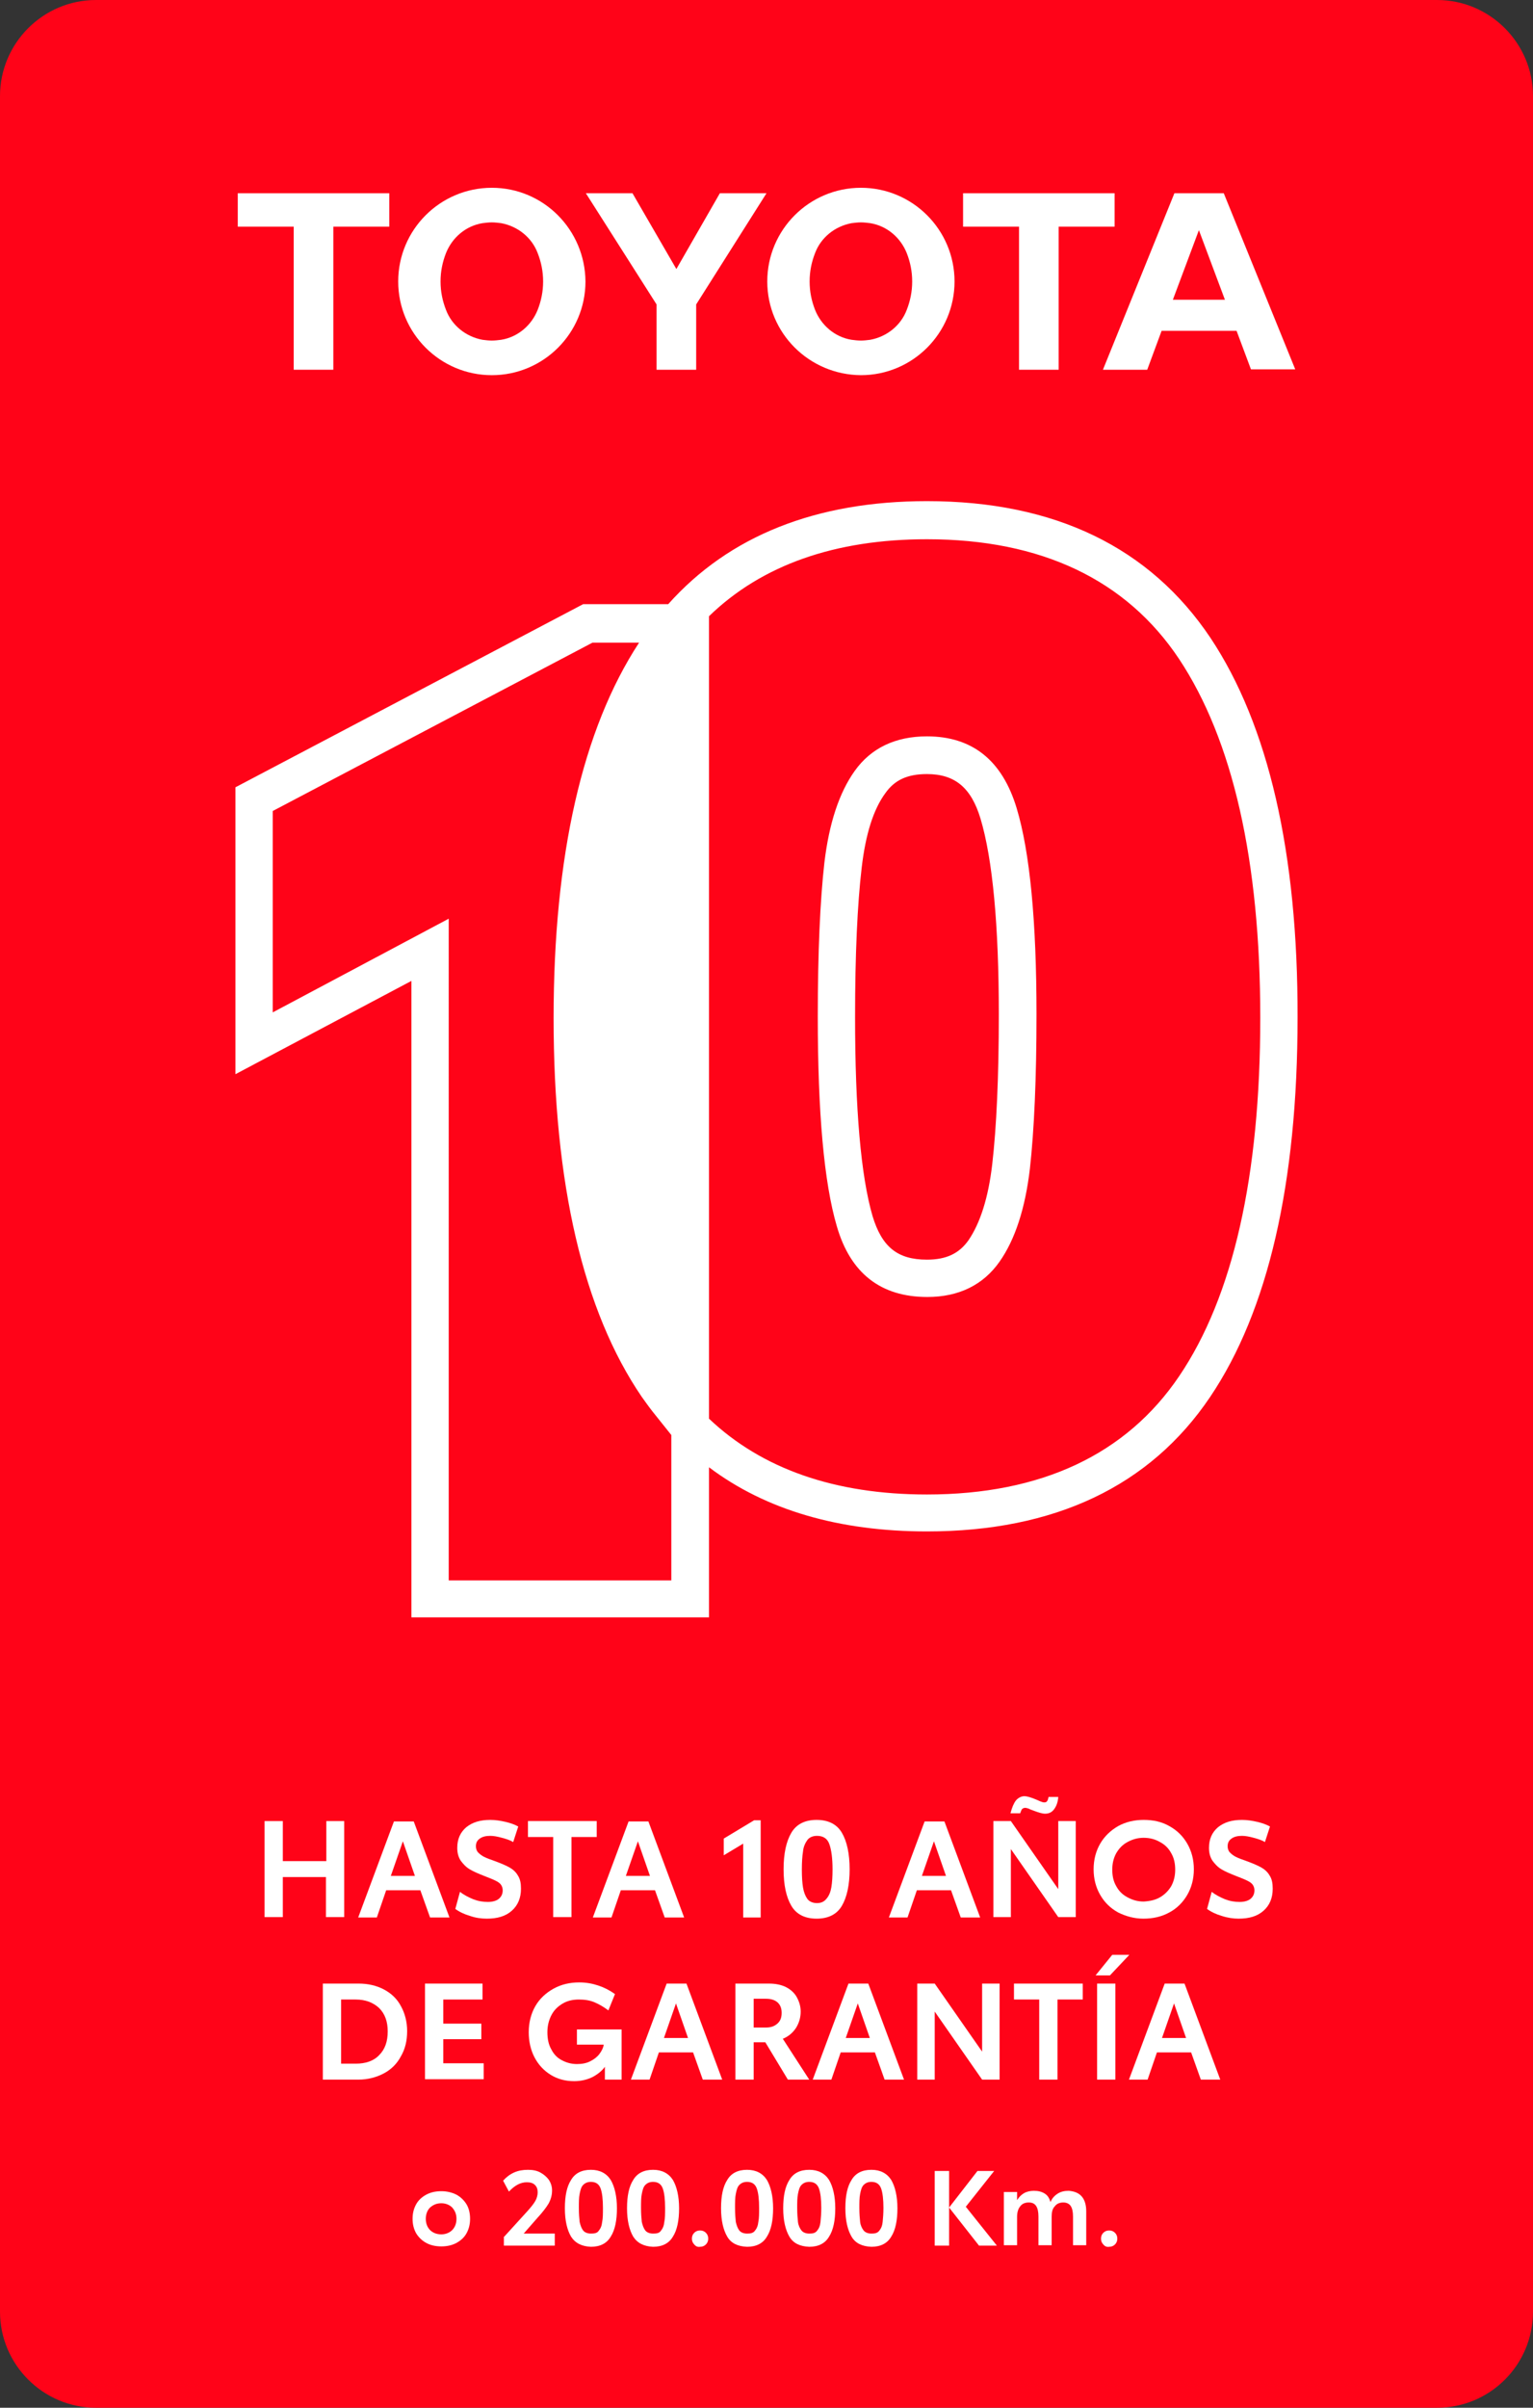 <?xml version="1.0" encoding="utf-8"?>
<!-- Generator: Adobe Illustrator 24.3.0, SVG Export Plug-In . SVG Version: 6.00 Build 0)  -->
<svg version="1.1" id="Capa_1" xmlns="http://www.w3.org/2000/svg" xmlns:xlink="http://www.w3.org/1999/xlink" x="0px" y="0px"
	 viewBox="0 0 394.6 619.3" style="enable-background:new 0 0 394.6 619.3;" xml:space="preserve">
<rect x="0" y="0" width="394.6" height="619.3" fill="#333333" stroke="none"/>
<style type="text/css">
	.st0{fill:#FF0318;}
	.st1{fill:#FFFFFF;}
</style>
<g>
	<path class="st0" d="M369.9,619.3H24.7C11.1,619.3,0,608.2,0,594.6V24.7C0,11.1,11.1,0,24.7,0h345.2c13.6,0,24.7,11.1,24.7,24.7
		v569.9C394.6,608.2,383.6,619.3,369.9,619.3z"/>
	<polygon class="st1" points="100.2,49.7 61.2,49.7 61.2,58.3 75.6,58.3 75.6,95.1 85.8,95.1 85.8,58.3 100.2,58.3 	"/>
	<path class="st1" d="M126.6,48.3c-13.3,0-24.1,10.8-24.1,24.1c0,13.3,10.8,24.1,24.1,24.1c13.3,0,24.1-10.8,24.1-24.1
		C150.6,59.1,139.9,48.3,126.6,48.3z M138.4,79.7c-1.6,4-5.1,7-9.4,7.7c-0.8,0.1-1.6,0.2-2.4,0.2c-0.8,0-1.6-0.1-2.4-0.2
		c-4.3-0.8-7.9-3.7-9.4-7.7c-0.9-2.3-1.4-4.7-1.4-7.3c0-2.6,0.5-5,1.4-7.3c1.6-4,5.1-7,9.4-7.7c0.8-0.1,1.6-0.2,2.4-0.2
		c0.8,0,1.6,0.1,2.4,0.2c4.3,0.8,7.9,3.7,9.4,7.7c0.9,2.3,1.4,4.7,1.4,7.3C139.8,75,139.3,77.4,138.4,79.7z"/>
	<polygon class="st1" points="150.8,49.7 162.8,49.7 174.1,69.2 185.3,49.7 197.3,49.7 179.2,78.3 179.2,95.1 169,95.1 169,78.3 	
		"/>
	<path class="st1" d="M197.5,72.4c0-13.3,10.8-24.1,24.1-24.1c13.3,0,24.1,10.8,24.1,24.1c0,13.3-10.8,24.1-24.1,24.1
		C208.3,96.4,197.5,85.7,197.5,72.4z M221.6,87.6c0.8,0,1.6-0.1,2.4-0.2c4.3-0.8,7.9-3.7,9.4-7.7c0.9-2.3,1.4-4.7,1.4-7.3
		c0-2.6-0.5-5-1.4-7.3c-1.6-4-5.1-7-9.4-7.7c-0.8-0.1-1.6-0.2-2.4-0.2c-0.8,0-1.6,0.1-2.4,0.2c-4.3,0.8-7.9,3.7-9.4,7.7
		c-0.9,2.3-1.4,4.7-1.4,7.3c0,2.6,0.5,5,1.4,7.3c1.6,4,5.1,7,9.4,7.7C220,87.5,220.8,87.6,221.6,87.6z"/>
	<path class="st1" d="M318.3,85.1l-19.3,0l0,0l-3.7,10h-11.4l18.4-45.4H315L333.4,95H322L318.3,85.1L318.3,85.1z M315.3,77.1
		l-6.7-17.9l-6.7,17.9H315.3z"/>
	<polygon class="st1" points="286.9,49.7 247.9,49.7 247.9,58.3 262.3,58.3 262.3,95.1 272.5,95.1 272.5,58.3 286.9,58.3 	"/>
	<path class="st1" d="M238.6,189.4c-8.1,0-14.4,3-18.6,8.9c-4,5.6-6.6,13.5-7.8,23.6c-1.1,9.7-1.7,23.1-1.7,39.6
		c0,24.6,1.6,42.7,4.9,53.9c3.5,12.1,11.3,18.2,23.3,18.2c8.1,0,14.4-3.1,18.6-9.1c4-5.7,6.6-13.7,7.8-23.9
		c1.1-9.9,1.7-23.3,1.7-39.7c0-23.9-1.7-41.7-5.1-53C258,195.6,250.3,189.4,238.6,189.4z M227.9,204c2.4-3.4,5.7-4.9,10.7-4.9
		c7.2,0,11.4,3.5,13.8,11.5c3.1,10.4,4.7,27.3,4.7,50.3c0,16.1-0.6,29.1-1.7,38.6c-1,8.6-3.1,15.1-6.1,19.5c-2.4,3.4-5.7,5-10.7,5
		c-7.6,0-11.6-3.3-14-11.2c-3-10.3-4.5-27.5-4.5-51.2c0-16.1,0.6-29.1,1.7-38.4C222.8,214.6,224.8,208.2,227.9,204z"/>
	<path class="st1" d="M311.6,164.1c-15.6-23.3-40.1-35.2-73-35.2c-28.5,0-50.9,8.9-66.6,26.5h-21.9l-89.5,47.1v73.8l45.3-24v163.7
		h76.6v-38.6c14.6,11,33.5,16.5,56.1,16.5c32.8,0,57.4-11.6,72.9-34.6c14.9-22.1,22.5-54.9,22.5-97.6
		C334.1,219.4,326.5,186.5,311.6,164.1z M238.6,384.4c-23.7,0-42.5-6.6-56.1-19.5V158.5c13.6-13.2,32.5-19.8,56.1-19.8
		c29.4,0,51.3,10.4,64.9,30.8c13.8,20.8,20.9,51.8,20.9,92.3c0,40.7-7,71.7-20.9,92.2C289.9,374.1,268,384.4,238.6,384.4z
		 M70.2,260.4v-51.8l82.3-43.3h12c-14.6,22.3-22,54.8-22,96.6c0,42.5,7.6,75.3,22.7,97.4c0.8,1.1,1.7,2.4,2.8,3.8l4.8,6v37.4h-57.3
		V236.3L70.2,260.4z"/>
	<g>
		<path class="st1" d="M88.6,468.4v24.7h-4.7v-10.3H72.8v10.3h-4.7v-24.7h4.7v10.3h11.2v-10.3H88.6z"/>
		<path class="st1" d="M108.2,486.2h-8.8l-2.4,7h-4.8l9.2-24.7h5.1l9.2,24.7h-5L108.2,486.2z M106.8,482.5l-3.1-8.9l-3.1,8.9H106.8z
			"/>
		<path class="st1" d="M121,492.8c-1.4-0.4-2.7-1-3.8-1.8l1.2-4.4c1,0.8,2.2,1.4,3.4,1.9c1.3,0.5,2.5,0.7,3.8,0.7
			c1.2,0,2.2-0.3,2.8-0.8s1-1.2,1-2.2c0-0.6-0.2-1.1-0.5-1.5c-0.3-0.4-0.8-0.7-1.4-1s-1.6-0.7-2.9-1.2c-1.5-0.6-2.7-1.1-3.7-1.7
			c-1-0.6-1.7-1.4-2.3-2.2c-0.6-0.9-0.9-2-0.9-3.3c0-2.3,0.8-4,2.3-5.3c1.6-1.3,3.6-1.9,6.2-1.9c1.3,0,2.6,0.2,3.9,0.5
			c1.3,0.3,2.4,0.7,3.3,1.2l-1.3,4c-0.8-0.5-1.8-0.8-2.9-1.1c-1.1-0.3-2.1-0.5-3-0.5c-1.1,0-2,0.2-2.7,0.7c-0.7,0.5-1,1.1-1,2
			c0,0.6,0.2,1.2,0.6,1.6c0.4,0.4,0.9,0.8,1.5,1.1c0.6,0.3,1.6,0.7,2.8,1.1c1.6,0.6,2.8,1.1,3.7,1.6c0.9,0.5,1.7,1.2,2.2,2.1
			c0.6,0.9,0.8,2,0.8,3.4c0,2.4-0.8,4.3-2.4,5.7c-1.6,1.4-3.7,2-6.4,2C123.9,493.5,122.4,493.3,121,492.8z"/>
		<path class="st1" d="M153.6,472.5h-6.5v20.6h-4.7v-20.6h-6.5v-4.1h17.7V472.5z"/>
		<path class="st1" d="M168.6,486.2h-8.8l-2.4,7h-4.8l9.2-24.7h5.1l9.2,24.7h-5L168.6,486.2z M167.3,482.5l-3.1-8.9l-3.1,8.9H167.3z
			"/>
		<path class="st1" d="M195.8,468.2v25h-4.5v-19l-5,3v-4.3l7.8-4.7H195.8z"/>
		<path class="st1" d="M203.7,490.2c-1.3-2.2-2-5.3-2-9.4s0.7-7.2,2-9.4s3.5-3.3,6.5-3.3c3,0,5.2,1.1,6.5,3.3s2,5.4,2,9.4
			s-0.7,7.2-2,9.4c-1.3,2.2-3.5,3.3-6.5,3.3C207.2,493.5,205,492.4,203.7,490.2z M212.8,488.3c0.6-0.7,1-1.7,1.2-2.9
			c0.2-1.2,0.3-2.8,0.3-4.6c0-2.8-0.3-5-0.8-6.4c-0.5-1.5-1.6-2.2-3.2-2.2c-1.1,0-2,0.4-2.5,1.1s-1,1.7-1.1,2.9
			c-0.2,1.2-0.3,2.8-0.3,4.7c0,1.9,0.1,3.4,0.3,4.6c0.2,1.2,0.6,2.2,1.1,2.9s1.4,1.1,2.5,1.1S212.2,489.1,212.8,488.3z"/>
		<path class="st1" d="M244.8,486.2H236l-2.4,7h-4.8l9.2-24.7h5.1l9.2,24.7h-5L244.8,486.2z M243.5,482.5l-3.1-8.9l-3.1,8.9H243.5z"
			/>
		<path class="st1" d="M276.9,468.4v24.7h-4.5l-12.2-17.5v17.5h-4.5v-24.7h4.5l12.2,17.5v-17.5H276.9z M261.5,463.1
			c0.6-0.7,1.4-1.1,2.2-1.1c0.6,0,1.7,0.3,3.1,0.9c0.2,0.1,0.5,0.2,0.9,0.4c0.5,0.2,0.8,0.3,1.1,0.3c0.3,0,0.6-0.1,0.7-0.3
			c0.2-0.2,0.3-0.6,0.4-1.1h2.5c-0.1,1.4-0.5,2.4-1.1,3.2c-0.6,0.8-1.4,1.1-2.3,1.1c-0.7,0-1.7-0.3-3-0.8c-0.5-0.2-0.9-0.3-1.2-0.5
			c-0.4-0.1-0.6-0.2-0.9-0.2c-0.3,0-0.6,0.1-0.8,0.3c-0.2,0.2-0.3,0.6-0.5,1.1h-2.5C260.5,464.9,260.9,463.9,261.5,463.1z"/>
		<path class="st1" d="M287.8,491.9c-2-1.1-3.5-2.6-4.6-4.5c-1.1-1.9-1.7-4.1-1.7-6.6c0-2.5,0.6-4.7,1.7-6.6
			c1.1-1.9,2.7-3.4,4.6-4.5c2-1.1,4.2-1.6,6.6-1.6c2.5,0,4.7,0.5,6.6,1.6c2,1.1,3.5,2.6,4.6,4.5c1.1,1.9,1.7,4.1,1.7,6.6
			c0,2.5-0.6,4.7-1.7,6.6c-1.1,1.9-2.7,3.5-4.6,4.5c-2,1.1-4.2,1.6-6.7,1.6C292,493.5,289.8,492.9,287.8,491.9z M298.6,488
			c1.2-0.7,2.2-1.7,2.9-2.9c0.7-1.3,1-2.7,1-4.2c0-1.6-0.3-3-1-4.2c-0.7-1.3-1.6-2.2-2.9-2.9c-1.2-0.7-2.6-1.1-4.2-1.1
			c-1.6,0-2.9,0.4-4.2,1.1s-2.2,1.7-2.9,2.9c-0.7,1.3-1,2.7-1,4.2c0,1.6,0.3,3,1,4.2c0.7,1.3,1.6,2.2,2.9,2.9s2.6,1.1,4.2,1.1
			C296,489,297.4,488.7,298.6,488z"/>
		<path class="st1" d="M314.5,492.8c-1.4-0.4-2.7-1-3.8-1.8l1.2-4.4c1,0.8,2.2,1.4,3.4,1.9c1.3,0.5,2.5,0.7,3.8,0.7
			c1.2,0,2.2-0.3,2.8-0.8s1-1.2,1-2.2c0-0.6-0.2-1.1-0.5-1.5c-0.3-0.4-0.8-0.7-1.4-1c-0.6-0.3-1.6-0.7-2.9-1.2
			c-1.5-0.6-2.7-1.1-3.7-1.7c-1-0.6-1.7-1.4-2.3-2.2c-0.6-0.9-0.9-2-0.9-3.3c0-2.3,0.8-4,2.3-5.3c1.6-1.3,3.6-1.9,6.2-1.9
			c1.3,0,2.6,0.2,3.9,0.5c1.3,0.3,2.4,0.7,3.3,1.2l-1.3,4c-0.8-0.5-1.8-0.8-2.9-1.1c-1.1-0.3-2.1-0.5-3-0.5c-1.1,0-2,0.2-2.7,0.7
			s-1,1.1-1,2c0,0.6,0.2,1.2,0.6,1.6c0.4,0.4,0.9,0.8,1.5,1.1s1.6,0.7,2.8,1.1c1.6,0.6,2.8,1.1,3.7,1.6c0.9,0.5,1.7,1.2,2.2,2.1
			c0.6,0.9,0.8,2,0.8,3.4c0,2.4-0.8,4.3-2.4,5.7c-1.6,1.4-3.7,2-6.4,2C317.5,493.5,316,493.3,314.5,492.8z"/>
		<path class="st1" d="M98.8,511.7c1.9,1,3.4,2.4,4.4,4.3c1,1.8,1.6,4,1.6,6.4c0,2.5-0.5,4.6-1.6,6.5c-1,1.9-2.5,3.4-4.4,4.4
			c-1.9,1-4.1,1.6-6.5,1.6h-9.2v-24.7h9.2C94.7,510.2,96.9,510.7,98.8,511.7z M97.6,528.6c1.5-1.5,2.2-3.5,2.2-6.1
			c0-2.5-0.7-4.5-2.2-6c-1.5-1.4-3.5-2.2-6-2.2h-3.8v16.5h3.8C94.1,530.8,96.2,530.1,97.6,528.6z"/>
		<path class="st1" d="M109.4,510.2h14.8v4.1h-10.1v6.2h9.8v4h-9.8v6.2h10.4v4.1h-15.1V510.2z"/>
		<path class="st1" d="M160,522v12.9h-4.3v-3.3c-0.7,1-1.8,1.9-3.1,2.6c-1.4,0.7-3,1.1-4.8,1.1c-2.2,0-4.2-0.5-6-1.6
			s-3.2-2.6-4.2-4.5c-1-1.9-1.5-4.1-1.5-6.5c0-2.5,0.6-4.8,1.7-6.7s2.7-3.4,4.7-4.5c2-1.1,4.2-1.6,6.6-1.6c1.8,0,3.4,0.3,4.9,0.8
			s2.9,1.2,4.3,2.2l-1.7,4.2c-1.2-0.9-2.4-1.6-3.6-2.1s-2.5-0.7-4-0.7c-1.5,0-2.9,0.3-4.1,1s-2.2,1.6-2.9,2.9
			c-0.7,1.3-1.1,2.8-1.1,4.5c0,1.7,0.3,3.2,1,4.4c0.6,1.2,1.5,2.2,2.7,2.8c1.1,0.6,2.4,1,3.9,1c1.3,0,2.4-0.2,3.4-0.7
			c1-0.5,1.8-1.1,2.4-1.9s1-1.6,1.1-2.4h-6.9V522H160z"/>
		<path class="st1" d="M178.4,527.9h-8.8l-2.4,7h-4.8l9.2-24.7h5.1l9.2,24.7h-5L178.4,527.9z M177.1,524.2l-3.1-8.9l-3.1,8.9H177.1z
			"/>
		<path class="st1" d="M197,525.3h-3v9.6h-4.7v-24.7h8.6c1.7,0,3.2,0.3,4.4,0.9c1.2,0.6,2.2,1.5,2.8,2.6c0.6,1.1,1,2.3,1,3.7
			c0,1.5-0.4,2.9-1.2,4.2c-0.8,1.2-1.9,2.2-3.4,2.8l6.8,10.5h-5.5L197,525.3z M194,521.5h3.2c1.2,0,2.1-0.3,2.9-1s1.1-1.6,1.1-2.8
			c0-1.2-0.4-2.1-1.1-2.7c-0.7-0.6-1.7-0.9-2.9-0.9H194V521.5z"/>
		<path class="st1" d="M225.2,527.9h-8.8l-2.4,7h-4.8l9.2-24.7h5.1l9.2,24.7h-5L225.2,527.9z M223.9,524.2l-3.1-8.9l-3.1,8.9H223.9z
			"/>
		<path class="st1" d="M257.3,510.2v24.7h-4.5l-12.2-17.5v17.5h-4.5v-24.7h4.5l12.2,17.5v-17.5H257.3z"/>
		<path class="st1" d="M278.7,514.3h-6.5v20.6h-4.7v-20.6H261v-4.1h17.7V514.3z"/>
		<path class="st1" d="M286.3,502.8h4.4l-5,5.3h-3.7L286.3,502.8z M282.4,510.2h4.7v24.7h-4.7V510.2z"/>
		<path class="st1" d="M306.6,527.9h-8.8l-2.4,7h-4.8l9.2-24.7h5.1l9.2,24.7h-5L306.6,527.9z M305.3,524.2l-3.1-8.9l-3.1,8.9H305.3z
			"/>
	</g>
	<g>
		<path class="st1" d="M109.7,576.9c-1.1-0.6-2-1.5-2.6-2.5c-0.6-1.1-0.9-2.3-0.9-3.7s0.3-2.6,0.9-3.7c0.6-1.1,1.5-1.9,2.6-2.5
			c1.1-0.6,2.4-0.9,3.9-0.9c1.4,0,2.7,0.3,3.9,0.9c1.1,0.6,2,1.5,2.6,2.5s0.9,2.3,0.9,3.7s-0.3,2.6-0.9,3.7s-1.5,1.9-2.6,2.5
			c-1.1,0.6-2.4,0.9-3.9,0.9C112.1,577.8,110.8,577.5,109.7,576.9z M116.4,573.6c0.7-0.7,1.1-1.7,1.1-2.9c0-1.2-0.4-2.1-1.1-2.9
			c-0.7-0.7-1.7-1.1-2.8-1.1c-1.2,0-2.1,0.4-2.9,1.1c-0.7,0.7-1.1,1.7-1.1,2.9s0.4,2.2,1.1,2.9c0.7,0.7,1.7,1.1,2.9,1.1
			C114.7,574.7,115.7,574.3,116.4,573.6z"/>
		<path class="st1" d="M129.6,575.5l6.1-6.7c1-1.1,1.7-2,2.1-2.7s0.6-1.5,0.6-2.2c0-0.8-0.2-1.4-0.7-1.9c-0.5-0.5-1.2-0.7-2.1-0.7
			c-1.6,0-3.1,0.8-4.6,2.4l-1.5-2.8c0.8-0.9,1.7-1.6,2.8-2.1c1.1-0.5,2.3-0.7,3.6-0.7c1.2,0,2.3,0.2,3.2,0.7
			c0.9,0.5,1.6,1.1,2.2,1.9c0.5,0.8,0.8,1.7,0.8,2.7c0,1.2-0.3,2.3-0.9,3.4c-0.6,1-1.6,2.3-2.9,3.7l-3.5,4h8v3.1h-13.1V575.5z"/>
		<path class="st1" d="M147,575.3c-1-1.7-1.6-4.1-1.6-7.3s0.5-5.6,1.6-7.3c1-1.7,2.7-2.6,5.1-2.6c2.3,0,4,0.9,5.1,2.6
			c1,1.7,1.6,4.2,1.6,7.3s-0.5,5.6-1.6,7.3c-1,1.7-2.7,2.6-5.1,2.6C149.8,577.8,148.1,577,147,575.3z M154.1,573.8
			c0.5-0.6,0.8-1.3,0.9-2.3c0.2-0.9,0.2-2.2,0.2-3.6c0-2.2-0.2-3.9-0.6-5c-0.4-1.1-1.2-1.7-2.5-1.7c-0.9,0-1.5,0.3-2,0.8
			s-0.7,1.3-0.9,2.3c-0.2,0.9-0.2,2.2-0.2,3.6c0,1.5,0.1,2.7,0.2,3.6c0.2,0.9,0.5,1.7,0.9,2.2s1.1,0.8,2,0.8
			S153.7,574.4,154.1,573.8z"/>
		<path class="st1" d="M163,575.3c-1-1.7-1.6-4.1-1.6-7.3s0.5-5.6,1.6-7.3c1-1.7,2.7-2.6,5.1-2.6c2.3,0,4,0.9,5.1,2.6
			c1,1.7,1.6,4.2,1.6,7.3s-0.5,5.6-1.6,7.3c-1,1.7-2.7,2.6-5.1,2.6C165.8,577.8,164.1,577,163,575.3z M170.1,573.8
			c0.5-0.6,0.8-1.3,0.9-2.3c0.2-0.9,0.2-2.2,0.2-3.6c0-2.2-0.2-3.9-0.6-5c-0.4-1.1-1.2-1.7-2.5-1.7c-0.9,0-1.5,0.3-2,0.8
			s-0.7,1.3-0.9,2.3c-0.2,0.9-0.2,2.2-0.2,3.6c0,1.5,0.1,2.7,0.2,3.6c0.2,0.9,0.5,1.7,0.9,2.2s1.1,0.8,2,0.8
			S169.7,574.4,170.1,573.8z"/>
		<path class="st1" d="M178.7,577.3c-0.4-0.4-0.6-0.9-0.6-1.5s0.2-1.1,0.6-1.5c0.4-0.4,0.9-0.6,1.5-0.6c0.6,0,1.1,0.2,1.5,0.6
			s0.6,0.9,0.6,1.5s-0.2,1.1-0.6,1.5s-0.9,0.6-1.5,0.6C179.6,578,179.1,577.8,178.7,577.3z"/>
		<path class="st1" d="M187.2,575.3c-1-1.7-1.6-4.1-1.6-7.3s0.5-5.6,1.6-7.3c1-1.7,2.7-2.6,5.1-2.6c2.3,0,4,0.9,5.1,2.6
			c1,1.7,1.6,4.2,1.6,7.3s-0.5,5.6-1.6,7.3c-1,1.7-2.7,2.6-5.1,2.6C189.9,577.8,188.2,577,187.2,575.3z M194.3,573.8
			c0.5-0.6,0.8-1.3,0.9-2.3c0.2-0.9,0.2-2.2,0.2-3.6c0-2.2-0.2-3.9-0.6-5c-0.4-1.1-1.2-1.7-2.5-1.7c-0.9,0-1.5,0.3-2,0.8
			s-0.7,1.3-0.9,2.3c-0.2,0.9-0.2,2.2-0.2,3.6c0,1.5,0.1,2.7,0.2,3.6c0.2,0.9,0.5,1.7,0.9,2.2s1.1,0.8,2,0.8
			S193.8,574.4,194.3,573.8z"/>
		<path class="st1" d="M203.2,575.3c-1-1.7-1.6-4.1-1.6-7.3s0.5-5.6,1.6-7.3c1-1.7,2.7-2.6,5.1-2.6c2.3,0,4,0.9,5.1,2.6
			c1,1.7,1.6,4.2,1.6,7.3s-0.5,5.6-1.6,7.3c-1,1.7-2.7,2.6-5.1,2.6C205.9,577.8,204.2,577,203.2,575.3z M210.3,573.8
			c0.5-0.6,0.8-1.3,0.9-2.3s0.2-2.2,0.2-3.6c0-2.2-0.2-3.9-0.6-5s-1.2-1.7-2.5-1.7c-0.9,0-1.5,0.3-2,0.8s-0.7,1.3-0.9,2.3
			s-0.2,2.2-0.2,3.6c0,1.5,0.1,2.7,0.2,3.6s0.5,1.7,0.9,2.2s1.1,0.8,2,0.8S209.8,574.4,210.3,573.8z"/>
		<path class="st1" d="M219.2,575.3c-1-1.7-1.6-4.1-1.6-7.3s0.5-5.6,1.6-7.3c1-1.7,2.7-2.6,5.1-2.6c2.3,0,4,0.9,5.1,2.6
			c1,1.7,1.6,4.2,1.6,7.3s-0.5,5.6-1.6,7.3c-1,1.7-2.7,2.6-5.1,2.6C221.9,577.8,220.2,577,219.2,575.3z M226.3,573.8
			c0.5-0.6,0.8-1.3,0.9-2.3s0.2-2.2,0.2-3.6c0-2.2-0.2-3.9-0.6-5s-1.2-1.7-2.5-1.7c-0.9,0-1.5,0.3-2,0.8s-0.7,1.3-0.9,2.3
			s-0.2,2.2-0.2,3.6c0,1.5,0.1,2.7,0.2,3.6s0.5,1.7,0.9,2.2s1.1,0.8,2,0.8S225.8,574.4,226.3,573.8z"/>
		<path class="st1" d="M252,577.6l-7.7-9.8v9.8h-3.7v-19.2h3.7v9.4l7.3-9.4h4.3l-7.3,9.2l8,10H252z"/>
		<path class="st1" d="M278.4,564.9c0.8,0.9,1.2,2.2,1.2,3.9v8.7h-3.4v-7.4c0-1.2-0.2-2.1-0.6-2.7s-1.1-0.9-1.9-0.9
			c-0.9,0-1.7,0.3-2.2,1c-0.6,0.6-0.8,1.5-0.8,2.6v7.4h-3.4v-7.4c0-1.2-0.2-2.1-0.6-2.7s-1-0.9-1.9-0.9c-0.9,0-1.7,0.3-2.2,1
			c-0.5,0.6-0.8,1.5-0.8,2.7v7.3h-3.4v-13.7h3.4v2.1c0.5-0.8,1.1-1.4,1.8-1.8c0.7-0.4,1.6-0.6,2.5-0.6c1.1,0,2,0.2,2.8,0.7
			s1.2,1.2,1.5,2.2c0.4-1,1.1-1.7,1.9-2.2c0.8-0.5,1.7-0.7,2.8-0.7C276.4,563.6,277.6,564,278.4,564.9z"/>
		<path class="st1" d="M284,577.3c-0.4-0.4-0.6-0.9-0.6-1.5s0.2-1.1,0.6-1.5s0.9-0.6,1.5-0.6c0.6,0,1.1,0.2,1.5,0.6s0.6,0.9,0.6,1.5
			s-0.2,1.1-0.6,1.5s-0.9,0.6-1.5,0.6C284.9,578,284.4,577.8,284,577.3z"/>
	</g>
</g>
</svg>

